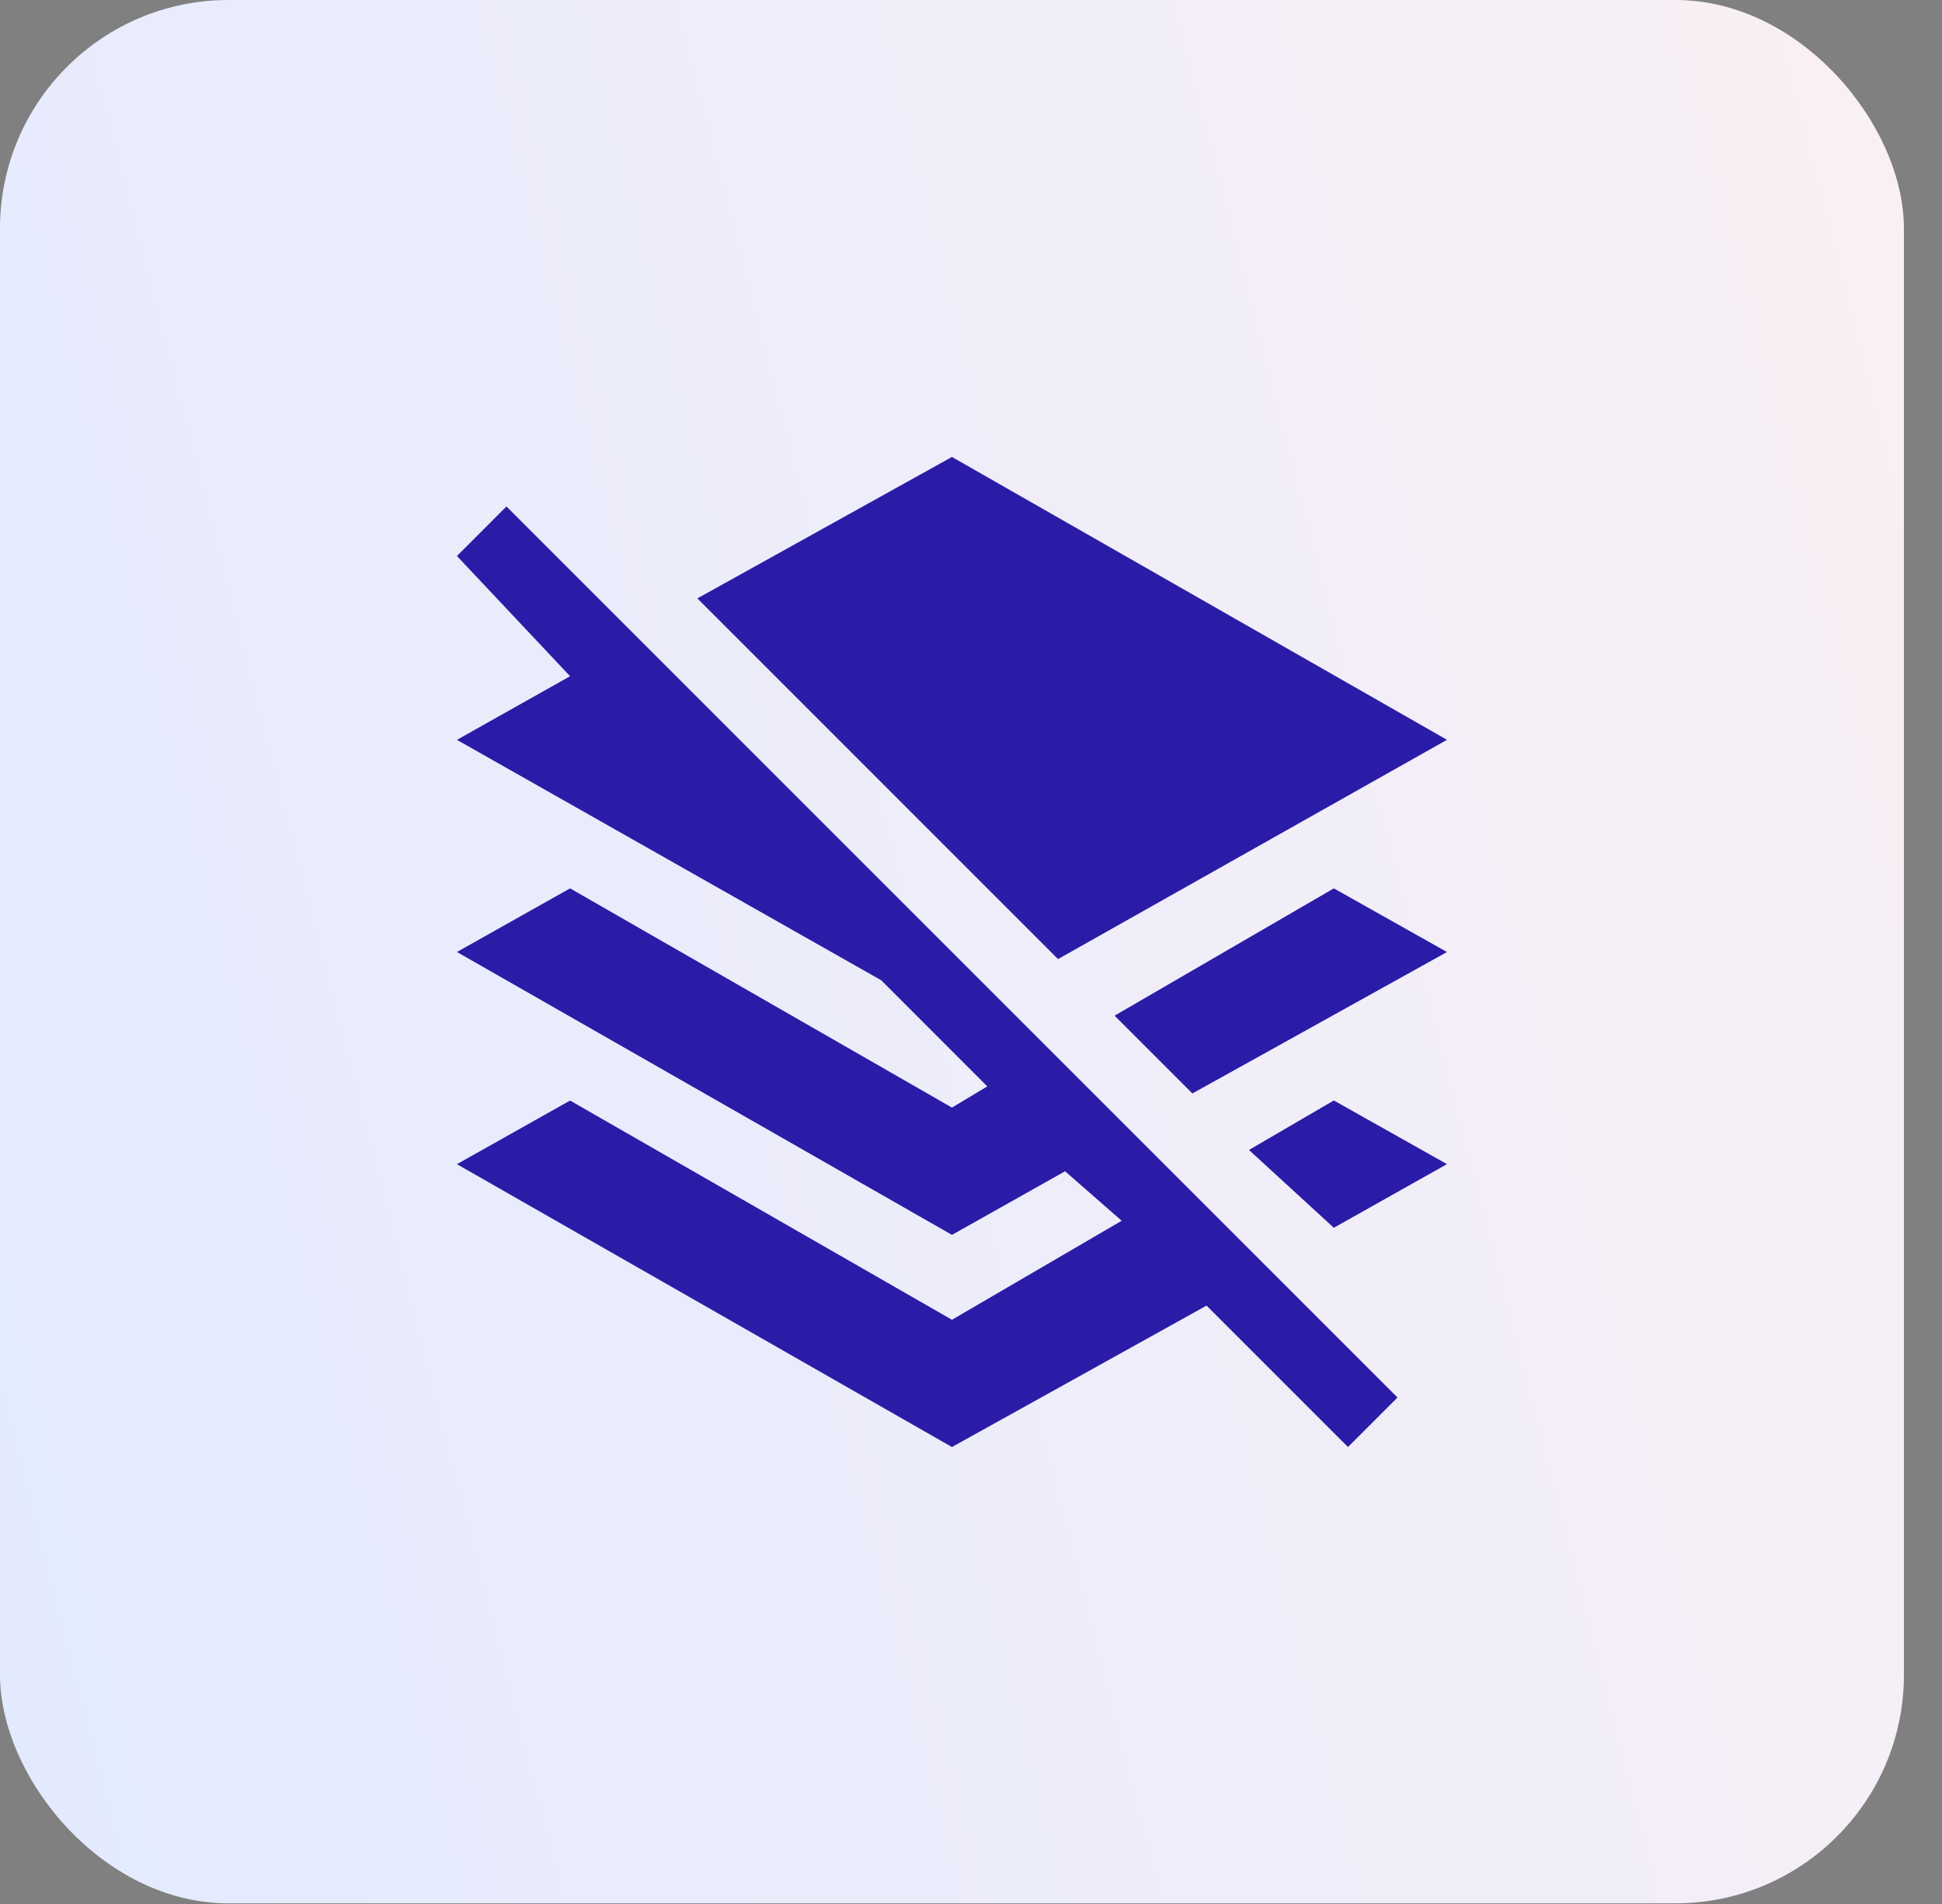 <svg width="51" height="50" viewBox="0 0 51 50" fill="none" xmlns="http://www.w3.org/2000/svg">
<rect x="0" y="0" width="51" height="50" fill="#808080" stroke="none"/>
<g clip-path="url(#clip0)">
<rect width="50" height="49.983" rx="6" fill="url(#paint0_linear)"/>
<path d="M38 19.428L25 12L18.314 15.714L27.786 25.186L38 19.428Z" fill="#2A1CA7"/>
<path d="M29.271 26.672L31.314 28.715L38 25.001L35.029 23.329L29.271 26.672Z" fill="#2A1CA7"/>
<path d="M12 14.601L14.971 17.758L12 19.429L23.143 25.743L25.928 28.529L25 29.086L14.971 23.329L12 25L25 32.429L27.971 30.758L29.457 32.058L25 34.658L14.971 28.901L12 30.572L25 38L31.686 34.286L35.4 38L36.7 36.7L13.3 13.3L12 14.601Z" fill="#2A1CA7"/>
<path d="M32.8 30.199L35.028 32.242L38 30.571L35.028 28.899L32.8 30.199Z" fill="#2A1CA7"/>
</g>
<defs>
<linearGradient id="paint0_linear" x1="52.247" y1="-2.79" x2="-11.591" y2="13.546" gradientUnits="userSpaceOnUse">
<stop stop-color="#FBF0F4"/>
<stop offset="1" stop-color="#E1EAFF"/>
</linearGradient>
<clipPath id="clip0">
<rect width="51" height="49.983" fill="white"/>
</clipPath>
</defs>
</svg>
